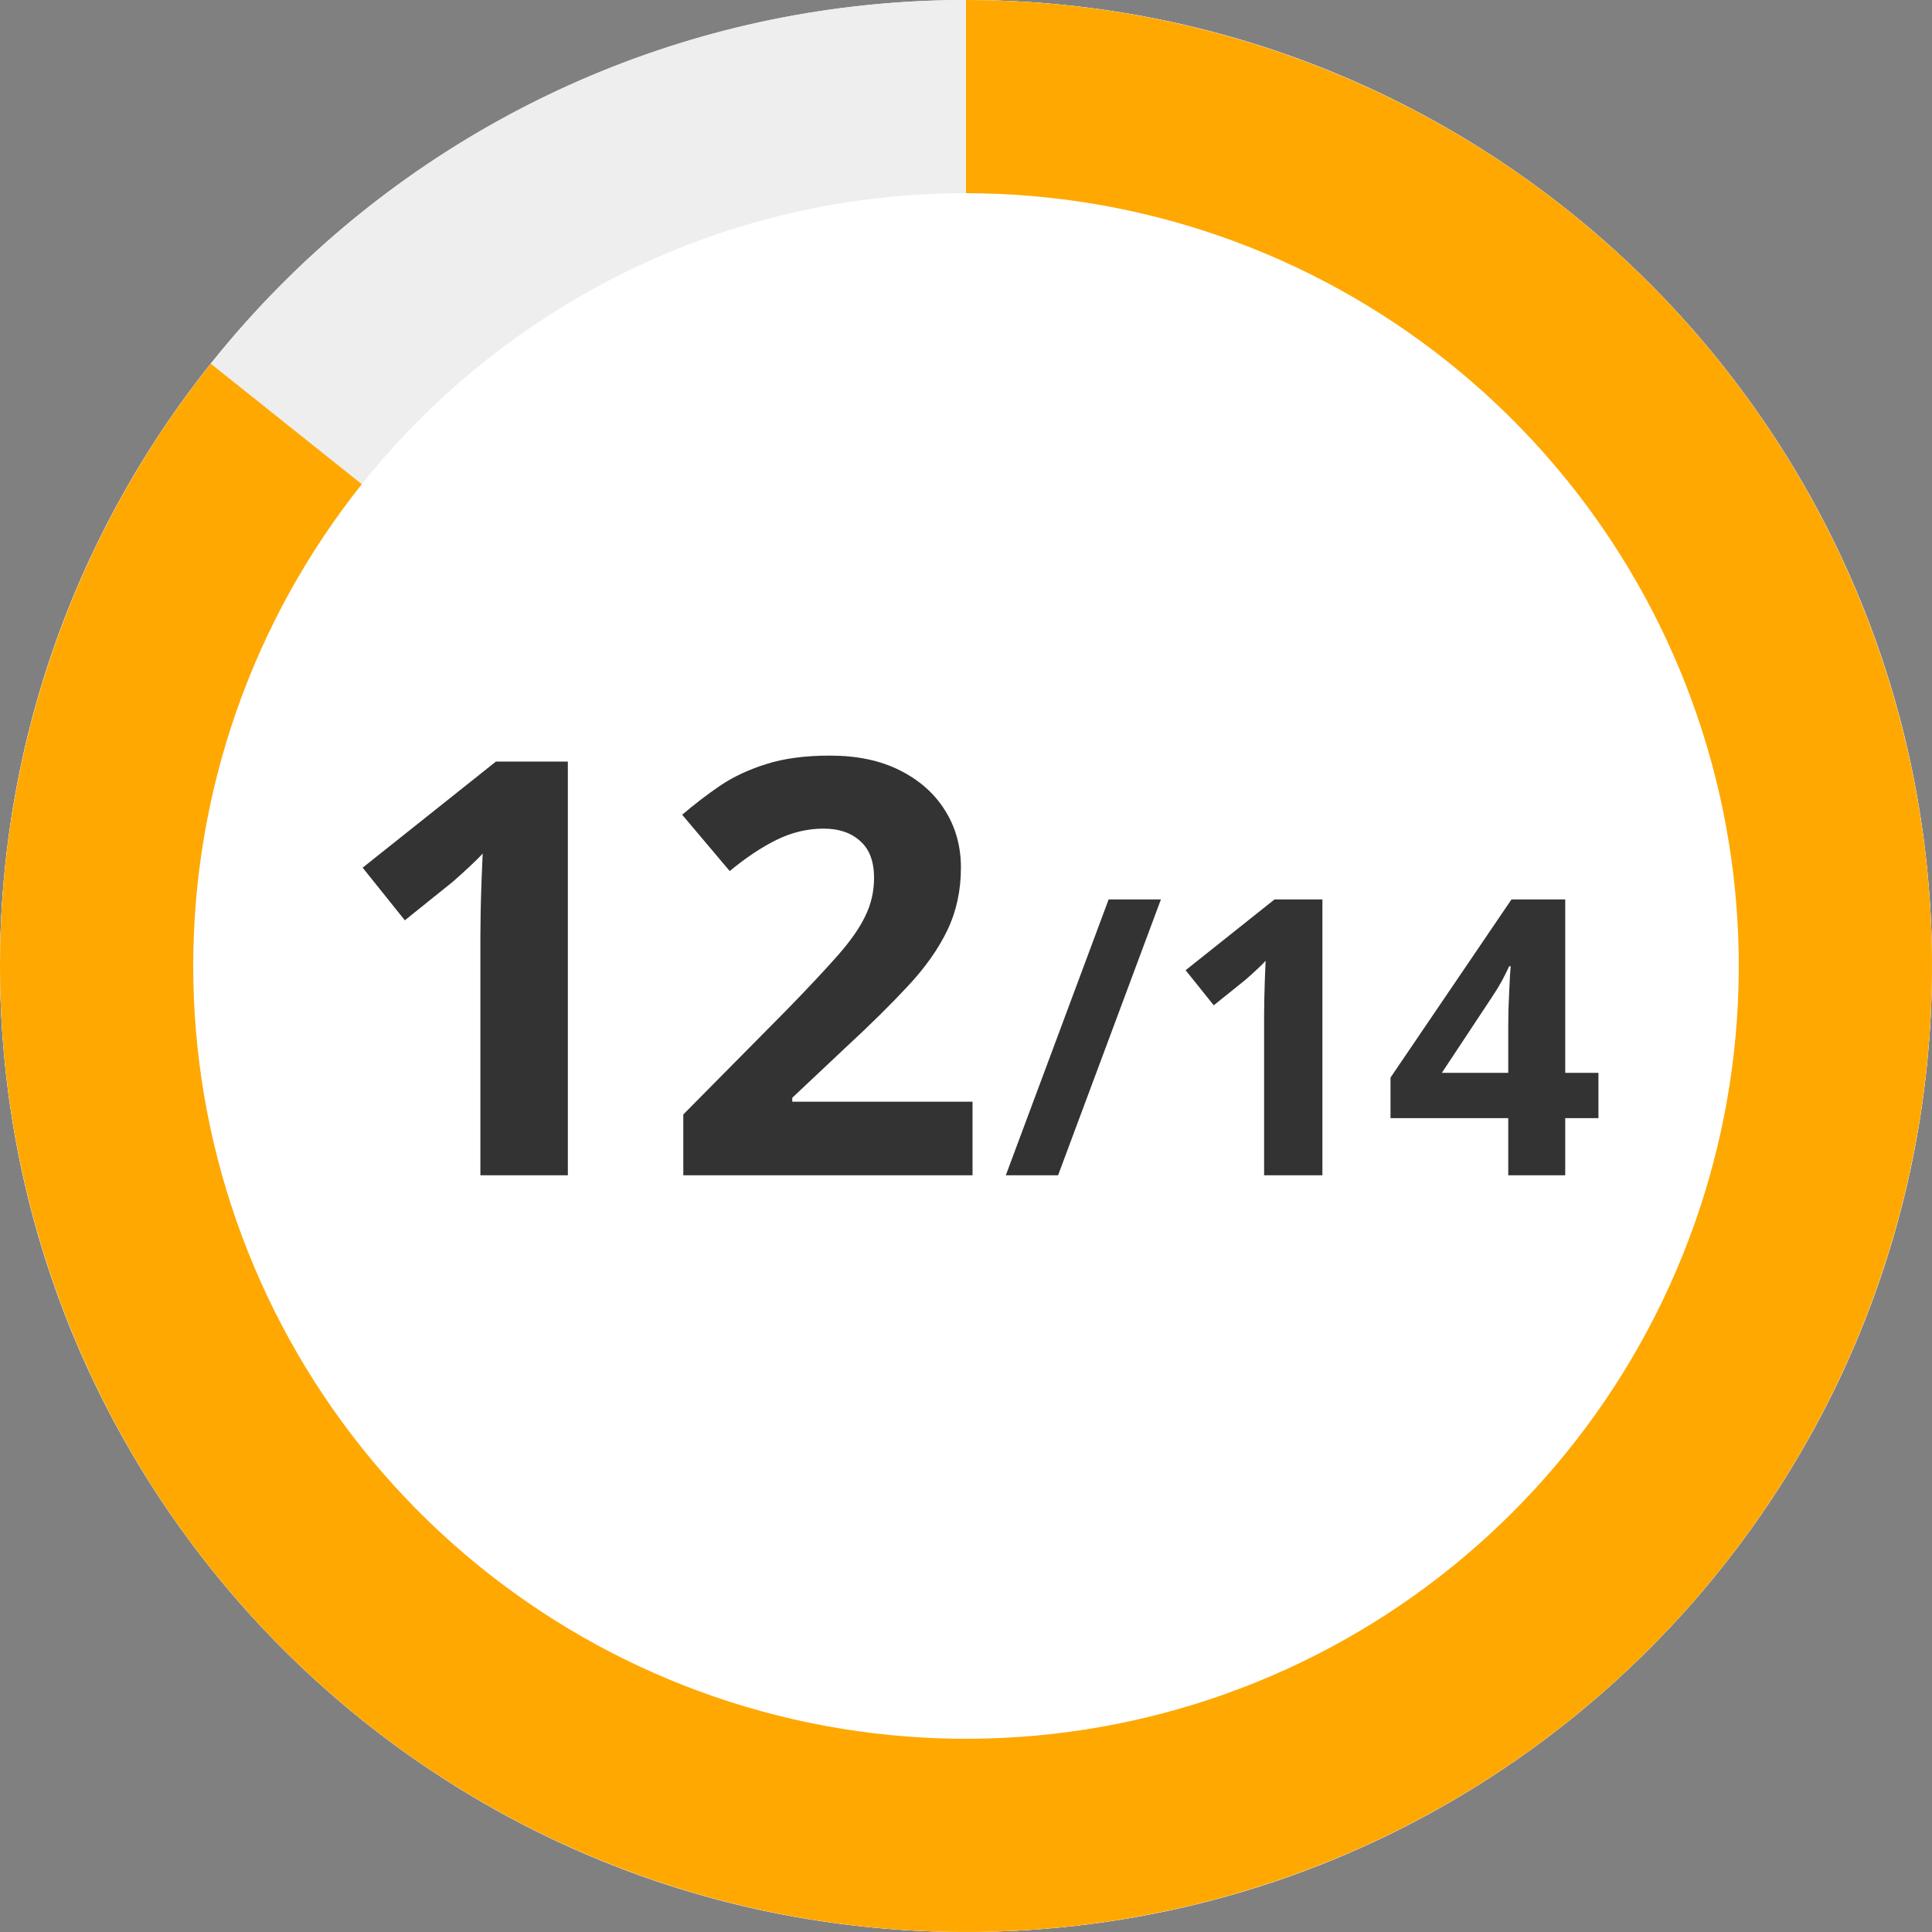 <svg width="120" height="120" viewBox="0 0 120 120" fill="none" xmlns="http://www.w3.org/2000/svg">
<rect x="0" y="0" width="120" height="120" fill="#808080" stroke="none"/>
<circle cx="60" cy="60" r="60" fill="white"/>
<path d="M120 60C120 93.137 93.137 120 60 120C26.863 120 0 93.137 0 60C0 26.863 26.863 0 60 0C93.137 0 120 26.863 120 60ZM12 60C12 86.51 33.49 108 60 108C86.51 108 108 86.51 108 60C108 33.49 86.51 12 60 12C33.49 12 12 33.49 12 60Z" fill="#EEEEEE"/>
<path d="M60 0C73.593 1.6209e-07 86.782 4.615 97.409 13.09C108.036 21.565 115.471 33.397 118.496 46.649C121.52 59.901 119.956 73.787 114.058 86.033C108.161 98.279 98.279 108.161 86.033 114.058C73.787 119.956 59.901 121.52 46.649 118.496C33.397 115.471 21.565 108.036 13.09 97.409C4.615 86.782 -3.56489e-06 73.593 0 60C3.5649e-06 46.407 4.615 33.218 13.09 22.591L22.472 30.073C15.692 38.574 12 49.126 12 60C12 70.874 15.692 81.426 22.472 89.927C29.252 98.429 38.718 104.377 49.319 106.797C59.92 109.216 71.029 107.965 80.826 103.247C90.624 98.528 98.528 90.624 103.247 80.826C107.965 71.029 109.216 59.92 106.797 49.319C104.377 38.718 98.429 29.252 89.927 22.472C81.426 15.692 70.874 12 60 12L60 0Z" fill="#FFA801"/>
<path d="M35.27 73H29.838V58.129C29.838 57.719 29.844 57.215 29.855 56.617C29.867 56.008 29.885 55.387 29.908 54.754C29.932 54.109 29.955 53.529 29.979 53.014C29.85 53.166 29.586 53.43 29.188 53.805C28.801 54.168 28.438 54.496 28.098 54.789L25.145 57.162L22.525 53.893L30.805 47.301H35.27V73ZM60.406 73H42.441V69.221L48.893 62.699C50.193 61.363 51.236 60.25 52.022 59.359C52.818 58.457 53.393 57.637 53.744 56.898C54.107 56.16 54.289 55.369 54.289 54.525C54.289 53.506 54.002 52.744 53.428 52.24C52.865 51.725 52.109 51.467 51.16 51.467C50.164 51.467 49.197 51.695 48.26 52.152C47.322 52.609 46.344 53.26 45.324 54.103L42.371 50.605C43.109 49.973 43.889 49.375 44.709 48.812C45.541 48.25 46.502 47.799 47.592 47.459C48.693 47.107 50.012 46.932 51.547 46.932C53.234 46.932 54.682 47.236 55.889 47.846C57.107 48.455 58.045 49.287 58.701 50.342C59.357 51.385 59.685 52.568 59.685 53.893C59.685 55.31 59.404 56.605 58.842 57.777C58.279 58.949 57.459 60.109 56.381 61.258C55.315 62.406 54.025 63.678 52.514 65.072L49.209 68.184V68.43H60.406V73Z" fill="#333333"/>
<path d="M72.106 55.867L65.719 73H62.473L68.859 55.867H72.106ZM82.137 73H78.516V63.086C78.516 62.812 78.519 62.477 78.527 62.078C78.535 61.672 78.547 61.258 78.562 60.836C78.578 60.406 78.594 60.02 78.609 59.676C78.523 59.777 78.348 59.953 78.082 60.203C77.824 60.445 77.582 60.664 77.356 60.859L75.387 62.441L73.641 60.262L79.16 55.867H82.137V73ZM99.281 69.449H97.219V73H93.68V69.449H86.367V66.93L93.879 55.867H97.219V66.637H99.281V69.449ZM93.68 66.637V63.73C93.68 63.457 93.684 63.133 93.691 62.758C93.707 62.383 93.723 62.008 93.738 61.633C93.754 61.258 93.769 60.926 93.785 60.637C93.809 60.34 93.824 60.133 93.832 60.016H93.738C93.59 60.336 93.434 60.648 93.269 60.953C93.106 61.25 92.914 61.562 92.695 61.891L89.555 66.637H93.68Z" fill="#333333"/>
</svg>
